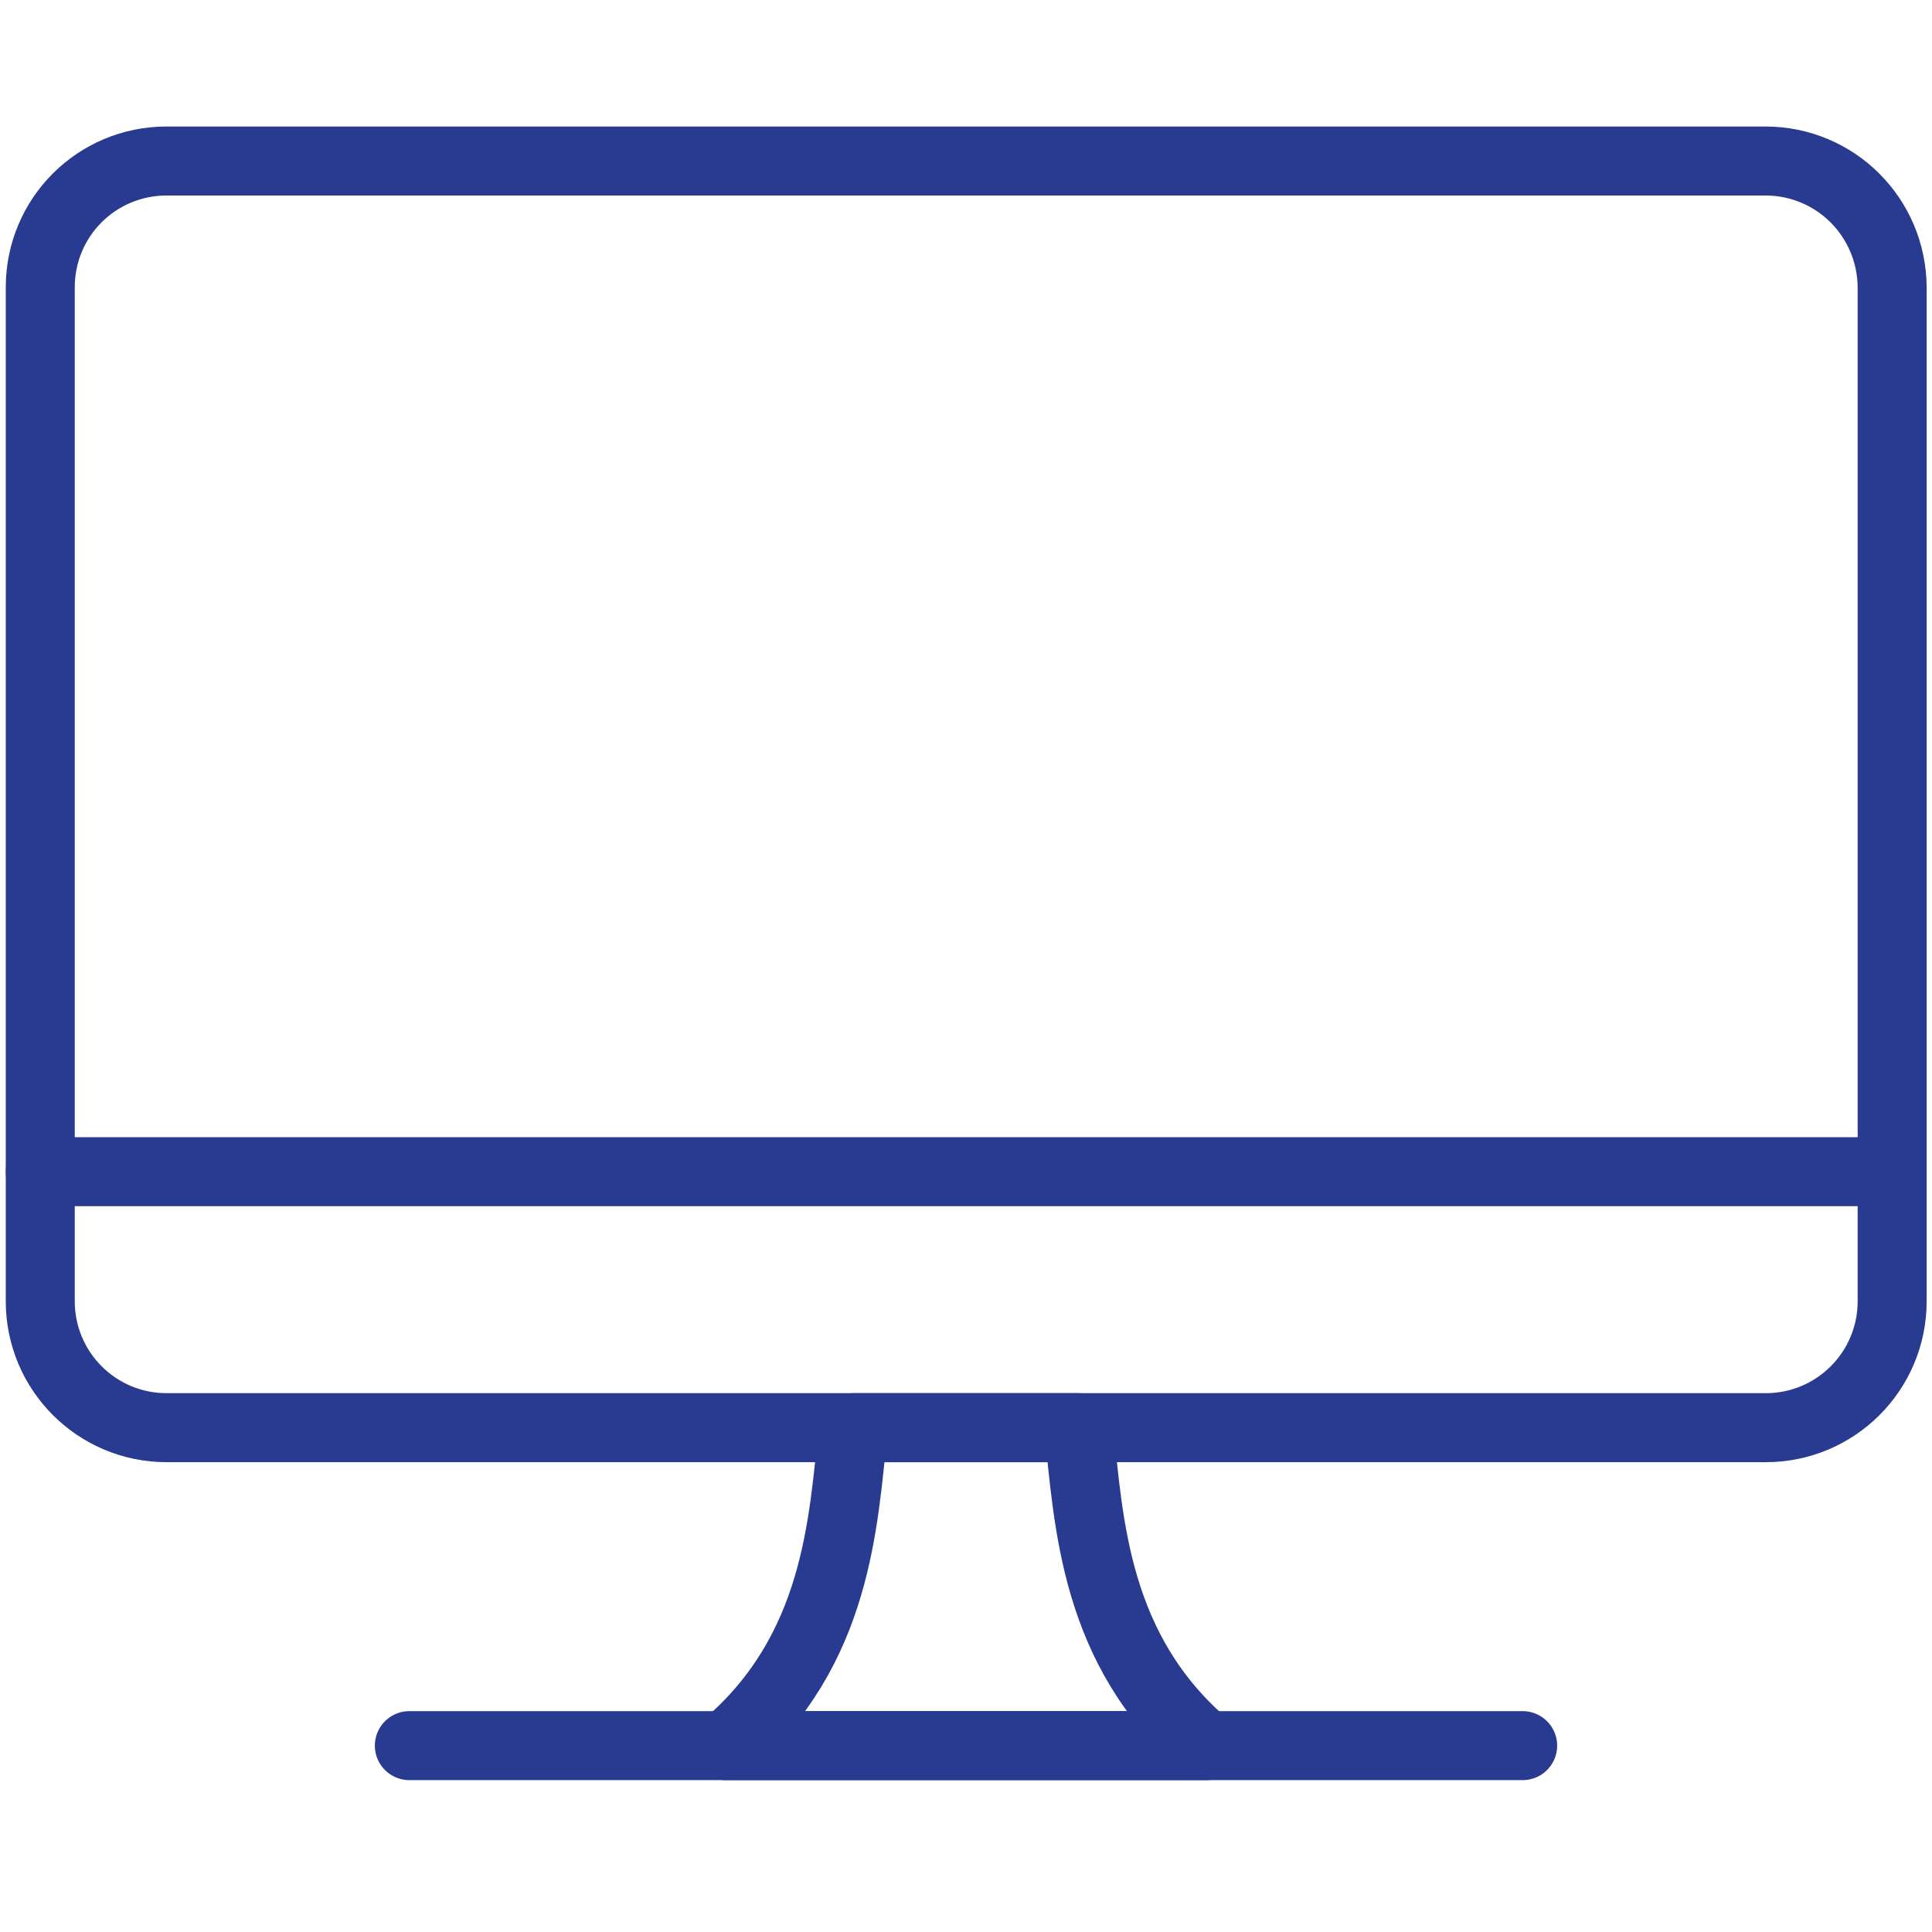<svg width="56" height="56" viewBox="0 0 56 56" fill="none" xmlns="http://www.w3.org/2000/svg">
<path d="M4.83 4.667C2.8 4.667 1.167 6.3 1.167 8.33V37.718C1.167 39.737 2.8 41.382 4.83 41.382H51.182C53.2 41.382 54.845 39.748 54.845 37.718V8.33C54.833 6.3 53.2 4.667 51.17 4.667H4.83Z" stroke="#293B91" stroke-width="2" stroke-miterlimit="10" stroke-linecap="round" stroke-linejoin="round"/>
<path d="M11.865 50.598H44.135" stroke="#293B91" stroke-width="2" stroke-miterlimit="10" stroke-linecap="round" stroke-linejoin="round"/>
<path d="M34.953 50.598C30.322 50.598 25.678 50.598 21.047 50.598C24.278 47.845 24.442 44.123 24.733 41.382C26.915 41.382 29.085 41.382 31.267 41.382C31.558 44.123 31.722 47.845 34.953 50.598Z" stroke="#293B91" stroke-width="2" stroke-miterlimit="10" stroke-linecap="round" stroke-linejoin="round"/>
<path d="M1.167 33.962H54.833" stroke="#293B91" stroke-width="2" stroke-miterlimit="10" stroke-linecap="round" stroke-linejoin="round"/>
</svg>
